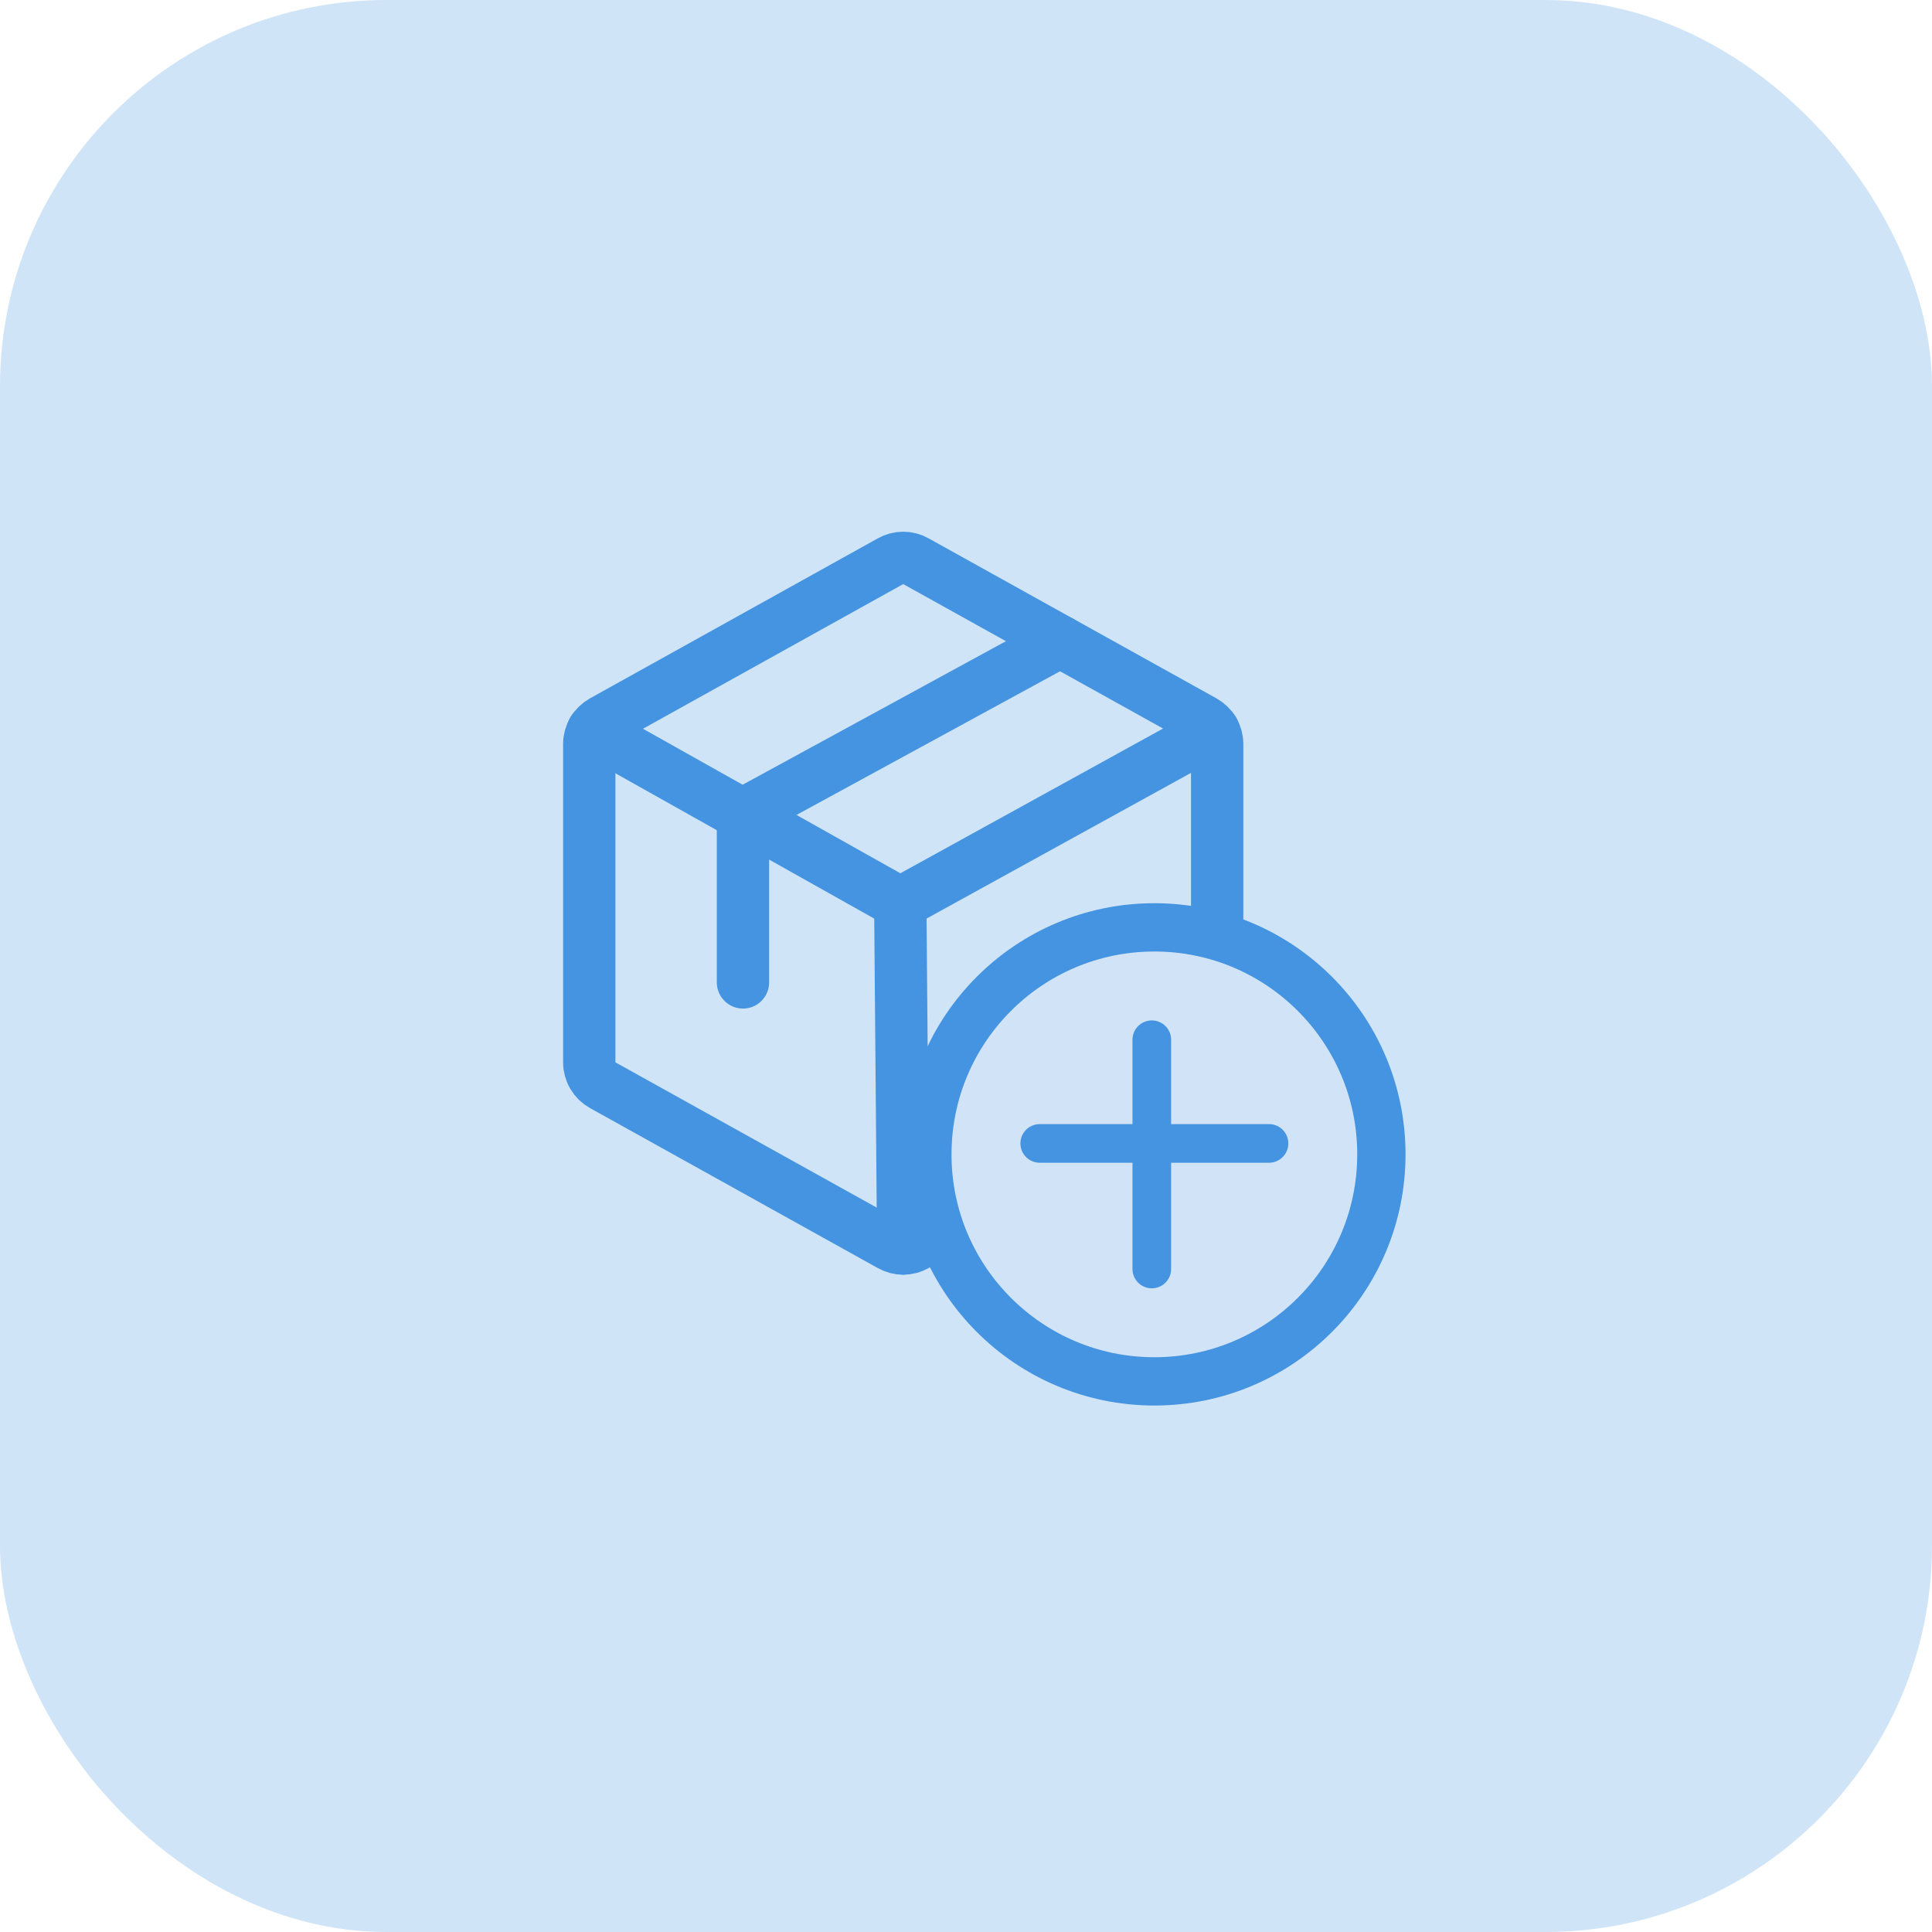 <svg width="100" height="100" viewBox="0 0 100 100" fill="none" xmlns="http://www.w3.org/2000/svg">
<rect width="100" height="100" rx="20" fill="#4594E1" fill-opacity="0.25"/>
<path d="M30.5 54.998V38.502C30.501 38.264 30.566 38.03 30.688 37.825C30.81 37.619 30.984 37.449 31.194 37.331L46.09 29.05C46.291 28.935 46.518 28.875 46.75 28.875C46.982 28.875 47.209 28.935 47.41 29.05L62.306 37.331C62.516 37.449 62.69 37.619 62.812 37.825C62.934 38.03 62.999 38.264 63 38.502V54.998C62.999 55.236 62.934 55.47 62.812 55.675C62.69 55.881 62.516 56.051 62.306 56.169L47.41 64.45C47.209 64.565 46.982 64.625 46.75 64.625C46.518 64.625 46.291 64.565 46.09 64.45L31.194 56.169C30.984 56.051 30.81 55.881 30.688 55.675C30.566 55.47 30.501 55.236 30.5 54.998V54.998Z" stroke="#4594E1" stroke-width="2.708" stroke-linecap="round" stroke-linejoin="round"/>
<path d="M38.456 50.849V42.15L54.875 33.199" stroke="#4594E1" stroke-width="2.708" stroke-linecap="round" stroke-linejoin="round"/>
<path d="M30.685 37.816L46.596 46.75L62.812 37.816" stroke="#4594E1" stroke-width="2.708" stroke-linecap="round" stroke-linejoin="round"/>
<path d="M46.598 46.75L46.75 64.618" stroke="#4594E1" stroke-width="2.708" stroke-linecap="round" stroke-linejoin="round"/>
<circle cx="59.75" cy="59.75" r="11.75" fill="#D1E4F7" stroke="#4594E1" stroke-width="2.5"/>
<line x1="53.816" y1="59.183" x2="65.683" y2="59.183" stroke="#4594E1" stroke-width="2" stroke-linecap="round"/>
<line x1="59.617" y1="65.683" x2="59.617" y2="53.816" stroke="#4594E1" stroke-width="2" stroke-linecap="round"/>
</svg>
